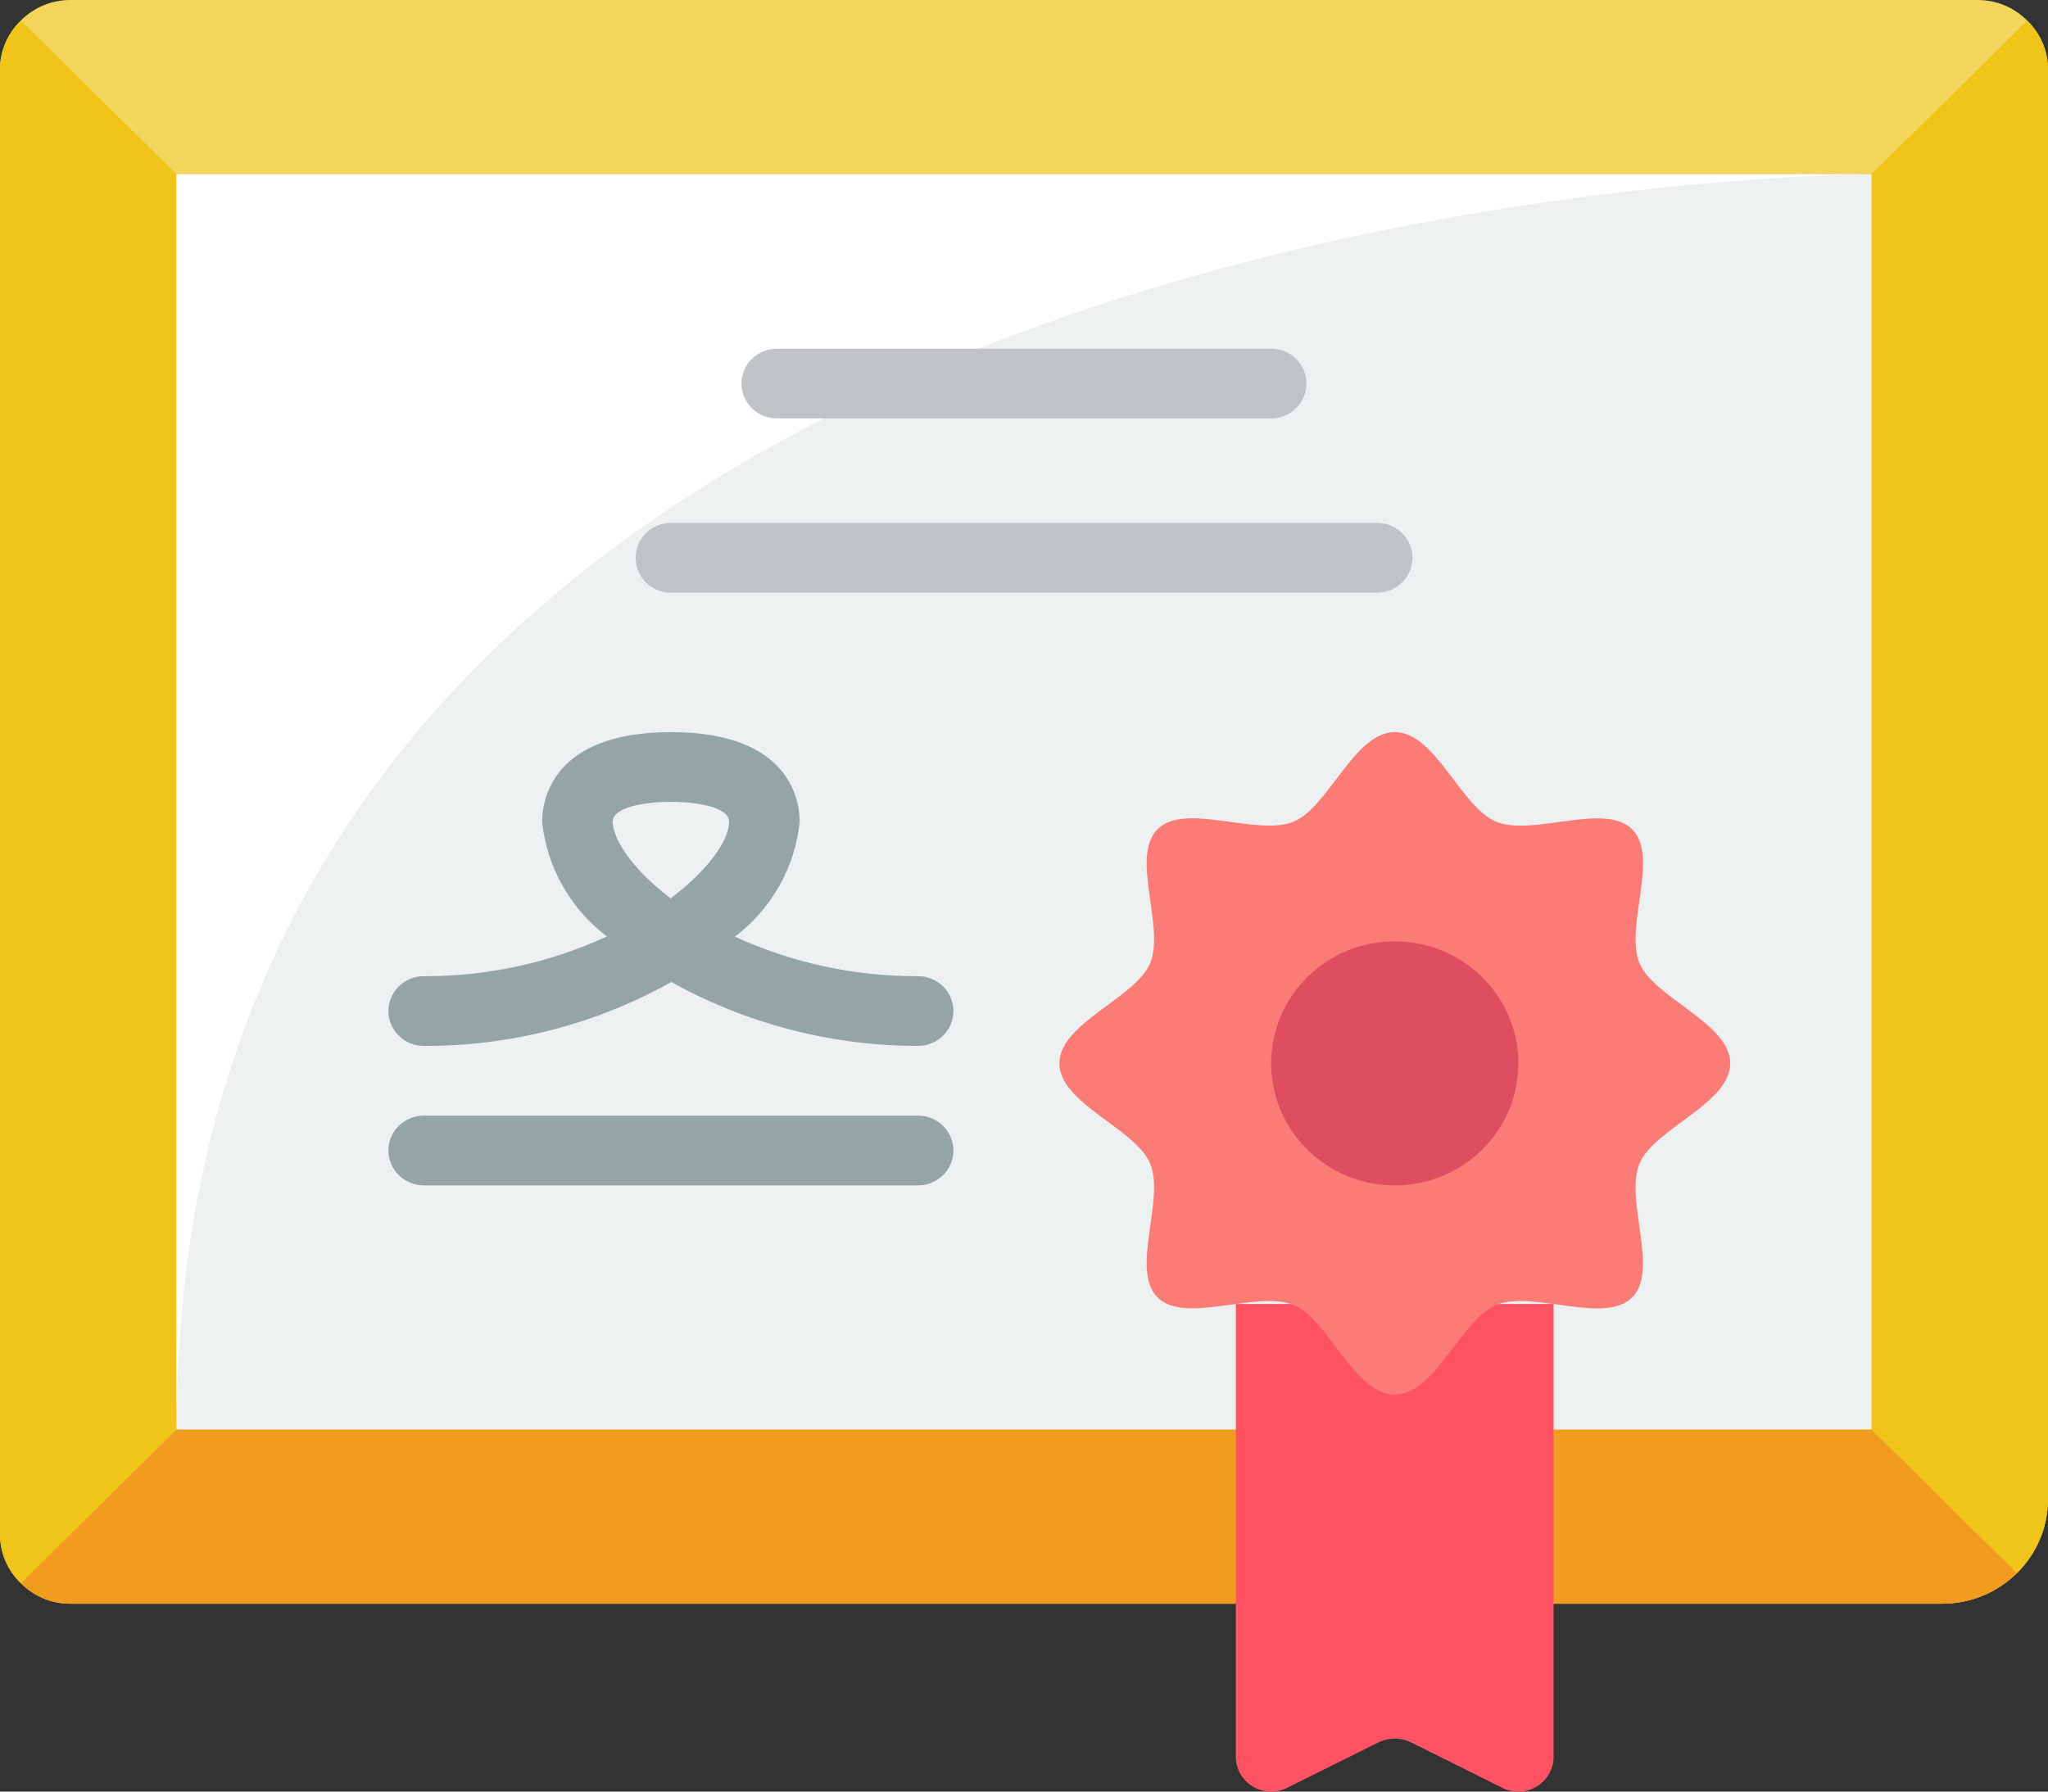 <svg width="32" height="28" viewBox="0 0 32 28" fill="none" xmlns="http://www.w3.org/2000/svg">
<rect x="0" y="0" width="32" height="28" fill="#333333" stroke="none"/>
<path d="M31.674 0.321C31.47 0.114 31.189 -0.002 30.896 1.70364e-05H1.103C0.811 -0.002 0.53 0.114 0.326 0.321C0.116 0.523 -0.002 0.801 1.72504e-05 1.09V23.975C-0.002 24.263 0.116 24.541 0.326 24.743C0.53 24.95 0.811 25.066 1.103 25.064H30.345C30.784 25.064 31.205 24.892 31.515 24.586C31.826 24.279 32 23.863 32 23.43V1.09C32.002 0.801 31.884 0.523 31.674 0.321Z" fill="#F3D55B"/>
<path d="M32 1.091V23.43C32 23.864 31.825 24.279 31.514 24.586L29.241 22.341V2.725L31.674 0.322C31.884 0.524 32.002 0.802 32 1.091ZM2.759 2.725V22.341L0.326 24.744C0.116 24.542 -0.002 24.264 1.72504e-05 23.975V1.091C-0.002 0.802 0.116 0.524 0.326 0.322L2.759 2.725Z" fill="#F0C419"/>
<path d="M31.514 24.585C31.361 24.737 31.178 24.858 30.978 24.94C30.777 25.022 30.562 25.064 30.345 25.064H1.103C0.811 25.066 0.529 24.95 0.325 24.743L2.758 22.34H29.241L31.514 24.585Z" fill="#F29C1F"/>
<path d="M2.759 2.724H29.241V22.34H2.759V2.724Z" fill="#ECF0F1"/>
<path d="M29.241 2.724C29.241 2.724 2.759 2.724 2.759 22.34V2.724H29.241Z" fill="white"/>
<path d="M19.862 6.539H12.138C11.991 6.539 11.851 6.482 11.748 6.38C11.644 6.278 11.586 6.139 11.586 5.995C11.586 5.85 11.644 5.711 11.748 5.609C11.851 5.507 11.991 5.45 12.138 5.45H19.862C20.008 5.45 20.148 5.507 20.252 5.609C20.355 5.711 20.413 5.85 20.413 5.995C20.413 6.139 20.355 6.278 20.252 6.38C20.148 6.482 20.008 6.539 19.862 6.539Z" fill="#BDC3C7"/>
<path d="M14.345 18.526H6.621C6.475 18.526 6.334 18.468 6.231 18.366C6.127 18.264 6.069 18.125 6.069 17.981C6.069 17.836 6.127 17.698 6.231 17.595C6.334 17.493 6.475 17.436 6.621 17.436H14.345C14.492 17.436 14.632 17.493 14.735 17.595C14.839 17.698 14.897 17.836 14.897 17.981C14.897 18.125 14.839 18.264 14.735 18.366C14.632 18.468 14.492 18.526 14.345 18.526Z" fill="#95A5A5"/>
<path d="M21.518 9.263H10.483C10.337 9.263 10.197 9.205 10.093 9.103C9.99 9.001 9.932 8.862 9.932 8.718C9.932 8.573 9.99 8.435 10.093 8.332C10.197 8.23 10.337 8.173 10.483 8.173H21.518C21.664 8.173 21.805 8.23 21.908 8.332C22.011 8.435 22.07 8.573 22.07 8.718C22.07 8.862 22.011 9.001 21.908 9.103C21.805 9.205 21.664 9.263 21.518 9.263Z" fill="#BDC3C7"/>
<path d="M19.31 20.379V27.451C19.309 27.545 19.333 27.637 19.378 27.718C19.424 27.8 19.49 27.869 19.57 27.918C19.651 27.967 19.742 27.995 19.837 28C19.931 28.004 20.025 27.984 20.11 27.942L21.544 27.228C21.701 27.152 21.884 27.152 22.041 27.228L23.475 27.942C23.559 27.984 23.653 28.004 23.748 28C23.842 27.995 23.934 27.967 24.014 27.918C24.095 27.869 24.161 27.8 24.206 27.718C24.252 27.637 24.276 27.545 24.275 27.451V20.379H19.31Z" fill="#FF5364"/>
<path d="M14.345 16.346C12.994 16.346 11.666 16.002 10.489 15.347C9.31 16.008 7.977 16.352 6.621 16.346C6.475 16.346 6.334 16.289 6.231 16.186C6.127 16.084 6.069 15.946 6.069 15.801C6.069 15.657 6.127 15.518 6.231 15.416C6.334 15.314 6.475 15.256 6.621 15.256C7.61 15.261 8.588 15.048 9.483 14.635C9.2 14.42 8.964 14.151 8.79 13.843C8.616 13.535 8.507 13.195 8.471 12.845C8.471 12.518 8.616 11.442 10.483 11.442C12.35 11.442 12.495 12.515 12.495 12.845C12.459 13.196 12.351 13.536 12.177 13.844C12.003 14.153 11.767 14.423 11.483 14.638C12.38 15.05 13.357 15.261 14.345 15.256C14.492 15.256 14.632 15.314 14.735 15.416C14.839 15.518 14.897 15.657 14.897 15.801C14.897 15.946 14.839 16.084 14.735 16.186C14.632 16.289 14.492 16.346 14.345 16.346ZM10.483 12.532C10.064 12.532 9.574 12.614 9.574 12.845C9.574 13.076 9.822 13.541 10.479 14.04C11.066 13.597 11.392 13.133 11.392 12.845C11.392 12.614 10.902 12.532 10.483 12.532Z" fill="#95A5A5"/>
<path d="M27.035 16.619C27.035 17.247 25.848 17.636 25.618 18.183C25.38 18.749 25.932 19.852 25.5 20.279C25.068 20.706 23.951 20.161 23.378 20.395C22.825 20.622 22.43 21.795 21.794 21.795C21.158 21.795 20.764 20.622 20.21 20.395C19.637 20.16 18.52 20.705 18.088 20.278C17.656 19.852 18.207 18.748 17.97 18.183C17.741 17.636 16.553 17.247 16.553 16.619C16.553 15.99 17.741 15.601 17.97 15.054C18.208 14.488 17.656 13.385 18.088 12.958C18.52 12.531 19.637 13.076 20.21 12.842C20.762 12.615 21.158 11.442 21.794 11.442C22.43 11.442 22.825 12.615 23.378 12.842C23.951 13.077 25.069 12.532 25.501 12.959C25.933 13.385 25.381 14.489 25.618 15.054C25.848 15.601 27.035 15.99 27.035 16.619Z" fill="#FB7B76"/>
<path d="M21.793 18.526C22.86 18.526 23.724 17.672 23.724 16.619C23.724 15.566 22.86 14.712 21.793 14.712C20.727 14.712 19.862 15.566 19.862 16.619C19.862 17.672 20.727 18.526 21.793 18.526Z" fill="#DF4D60"/>
</svg>
